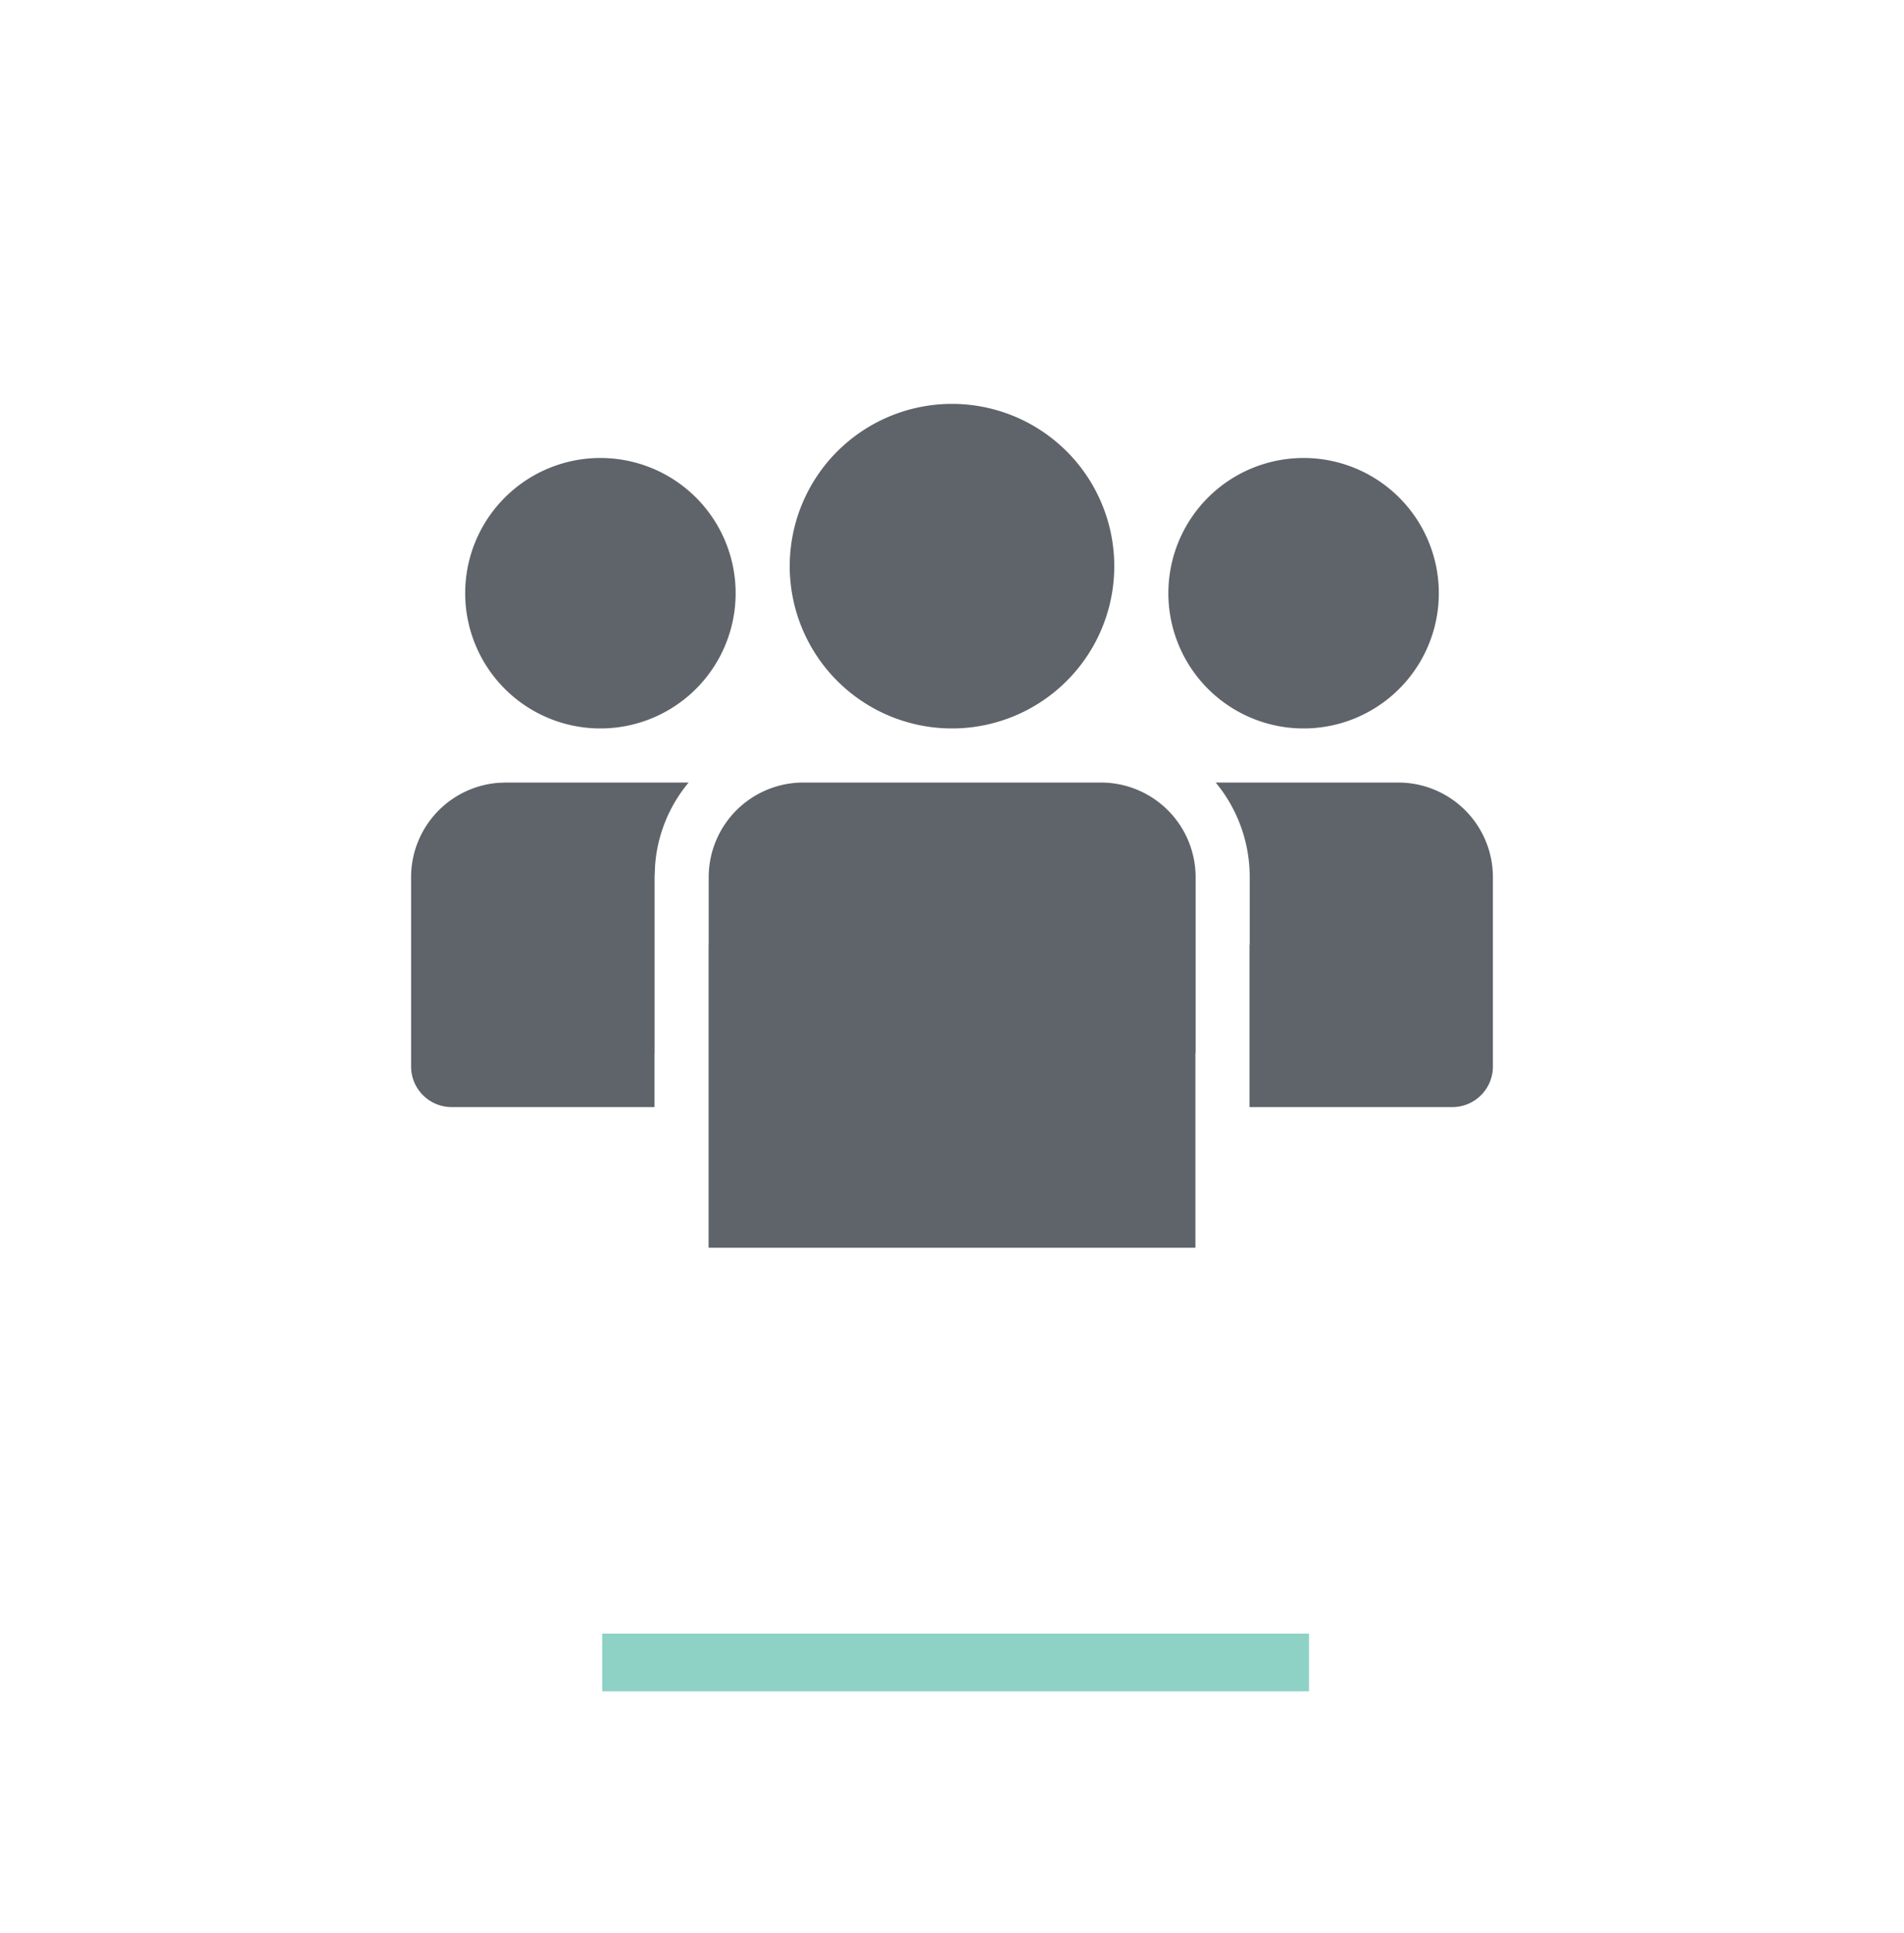 <svg xmlns="http://www.w3.org/2000/svg" xmlns:xlink="http://www.w3.org/1999/xlink" width="264" height="268" viewBox="0 0 264 268">
  <defs>
    <clipPath id="clip-perfect-host-03">
      <rect width="264" height="268"/>
    </clipPath>
  </defs>
  <g id="perfect-host-03" clip-path="url(#clip-perfect-host-03)">
    <path id="Capacity" d="M96.155,53A13.13,13.13,0,0,1,109.28,66.125V90.5h-.03v27H41.75v-42h.015V66.125A13.125,13.125,0,0,1,54.89,53ZM150.5,66.125A13.125,13.125,0,0,0,137.375,53H112.062a20.519,20.519,0,0,1,4.718,13.125V75.5h-.03V98h28.125a5.625,5.625,0,0,0,5.625-5.625ZM34.25,90.5h.015V66.125l.068-1.65A20.248,20.248,0,0,1,38.983,53H13.625l-1.08.045A13.125,13.125,0,0,0,.5,66.125v26.25A5.627,5.627,0,0,0,6.125,98H34.25ZM75.5.5A22.5,22.5,0,1,1,59.59,7.09,22.5,22.5,0,0,1,75.5.5ZM124.25,8a18.75,18.75,0,1,1-13.258,5.492A18.75,18.75,0,0,1,124.25,8ZM26.75,8a18.75,18.75,0,1,1-13.258,5.492A18.75,18.75,0,0,1,26.75,8Z" transform="translate(56.5 55.5)" fill="#5f646a"/>
    <line id="Line_3" data-name="Line 3" x2="98" transform="translate(83.5 230.5)" fill="none" stroke="#8ed1c5" stroke-width="8"/>
  </g>
</svg>
